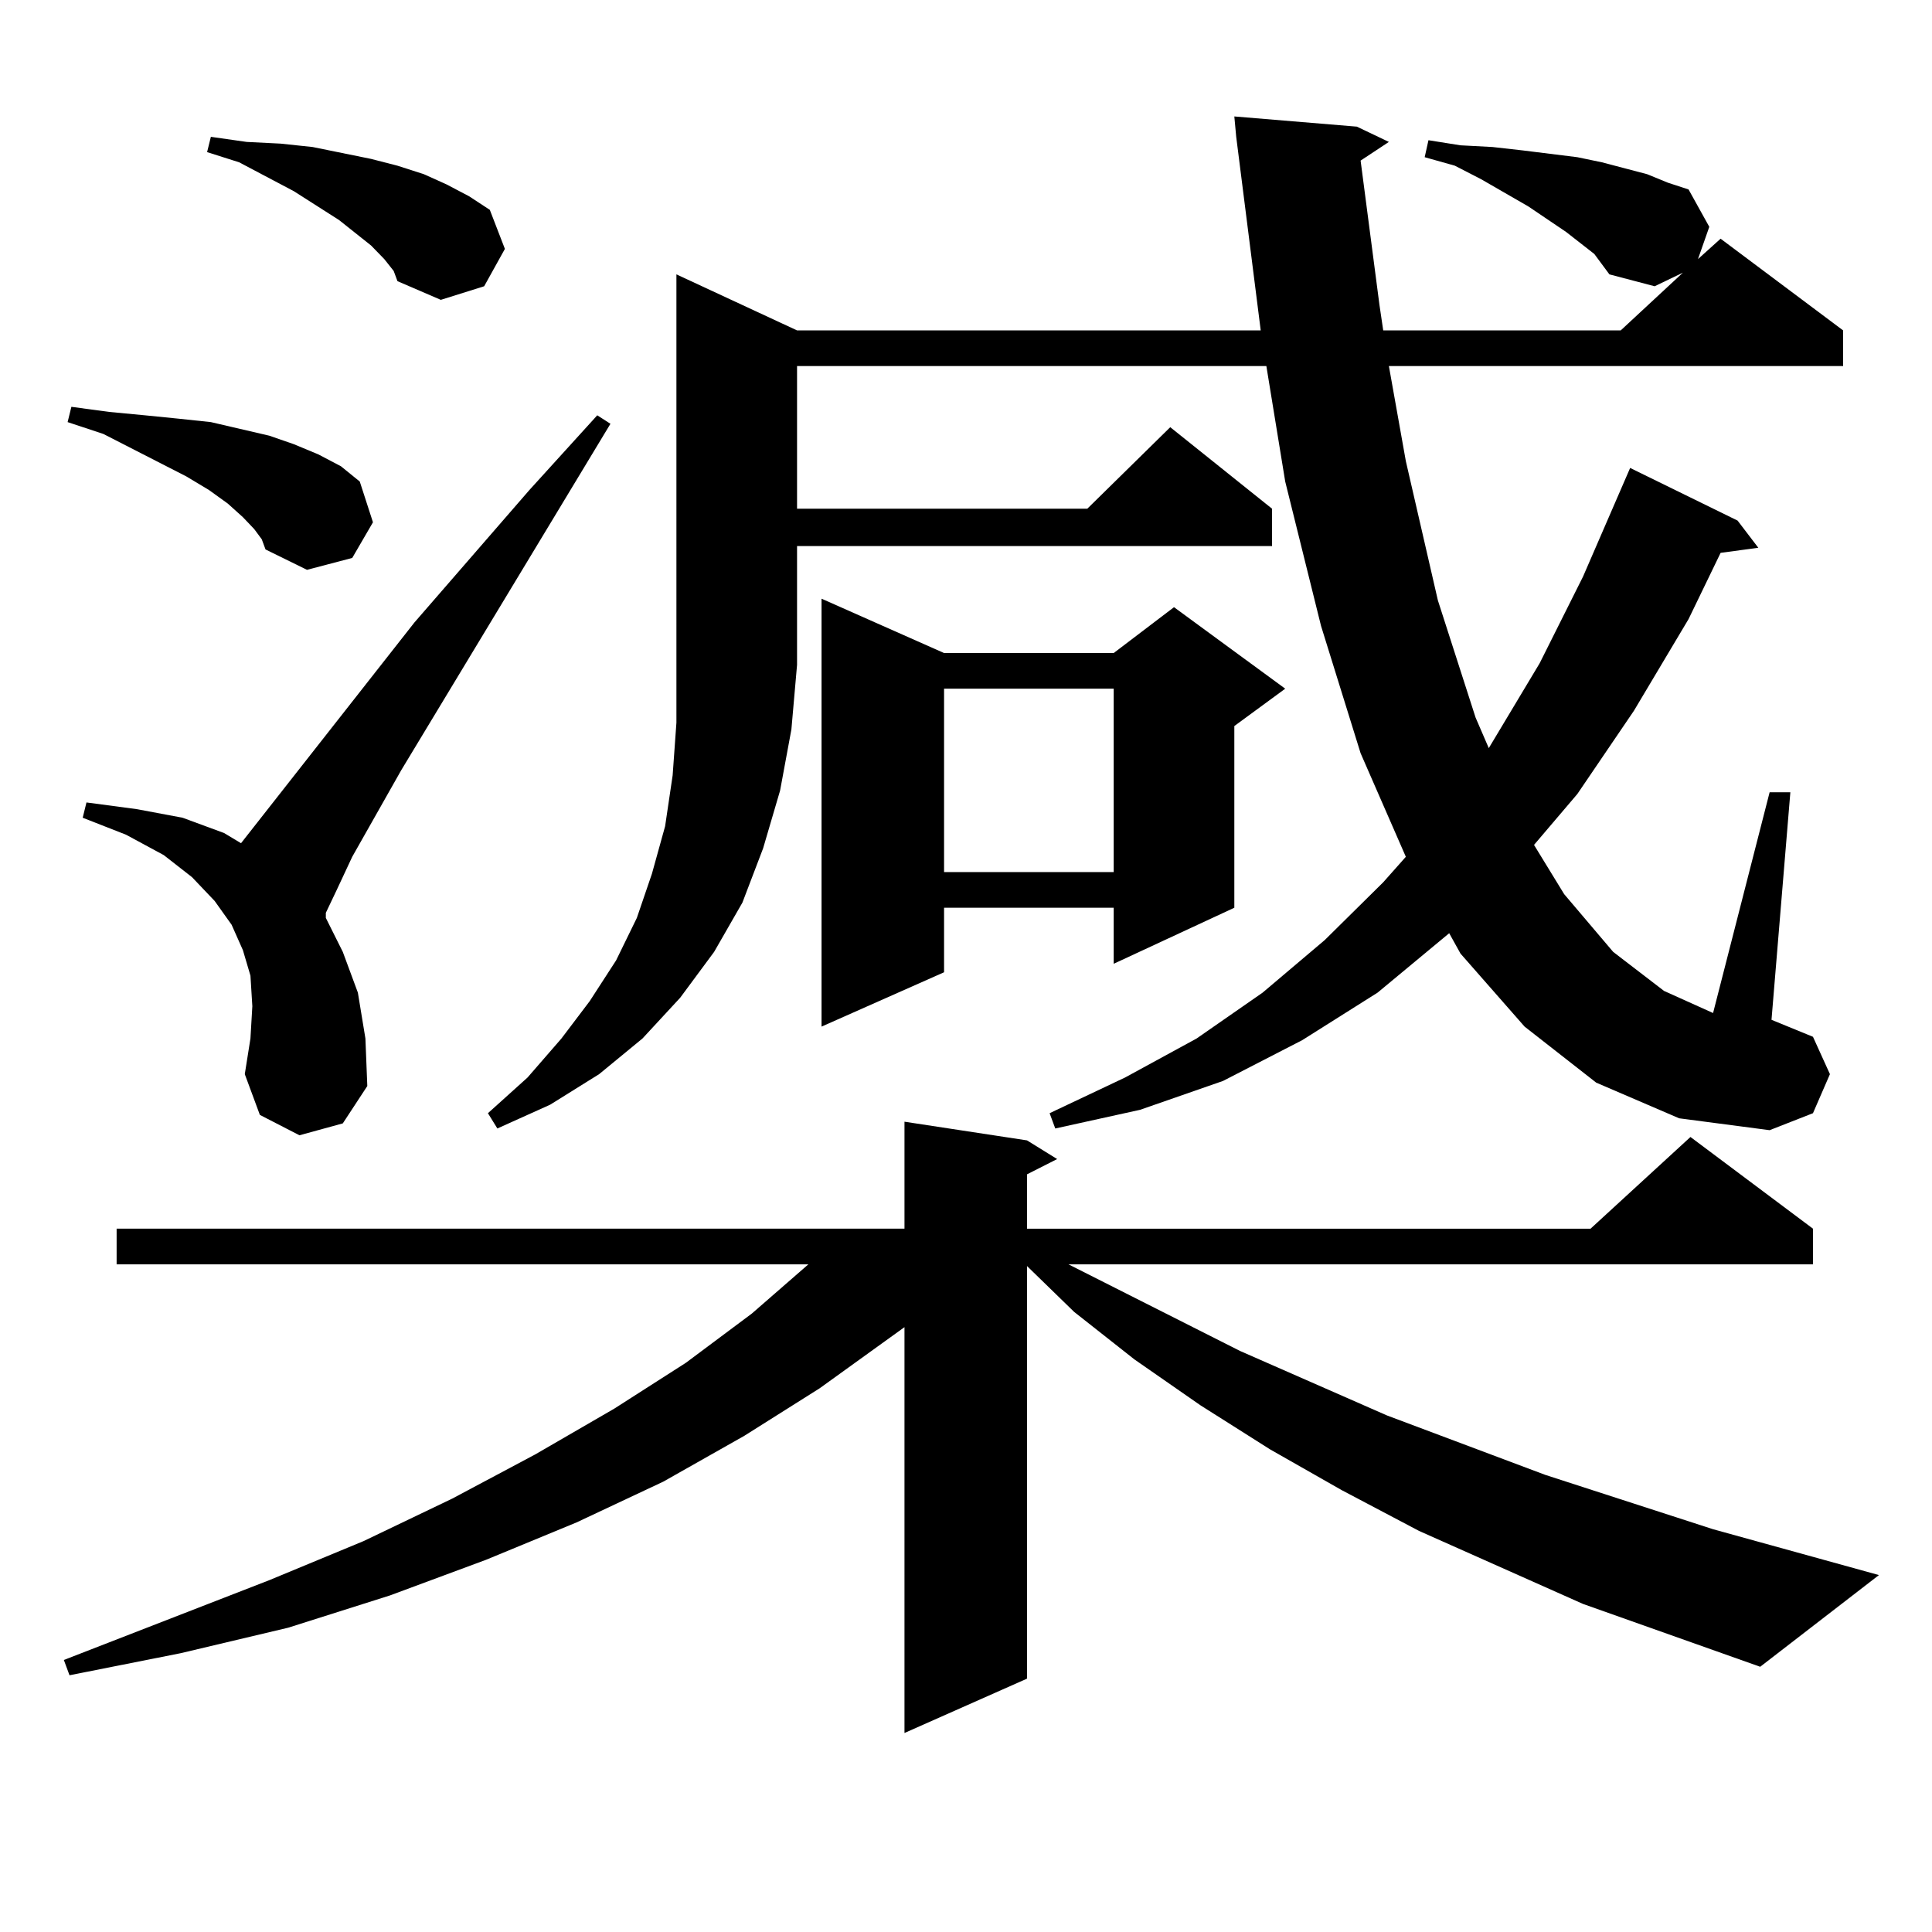 <?xml version="1.0" encoding="utf-8"?>
<!-- Generator: Adobe Illustrator 16.0.0, SVG Export Plug-In . SVG Version: 6.00 Build 0)  -->
<!DOCTYPE svg PUBLIC "-//W3C//DTD SVG 1.1//EN" "http://www.w3.org/Graphics/SVG/1.1/DTD/svg11.dtd">
<svg version="1.1" id="图层_1" xmlns="http://www.w3.org/2000/svg" xmlns:xlink="http://www.w3.org/1999/xlink" x="0px" y="0px"
	 width="1000px" height="1000px" viewBox="0 0 1000 1000" enable-background="new 0 0 1000 1000" xml:space="preserve">
<path d="M819.37,830.195l-84.876-37.793l-39.999-21.094l-37.072-21.094l-36.097-22.852l-34.146-23.73l-31.219-24.609l-24.39-23.73
	v213.574l-63.413,28.125V686.934l-43.901,31.641l-39.023,24.609l-41.95,23.73l-44.877,21.094l-46.828,19.336l-49.755,18.457
	L149.143,842.5l-55.608,13.184l-57.56,11.426l-2.927-7.91l106.339-41.309l48.779-20.215l45.853-21.973l42.926-22.852l40.975-23.73
	l37.072-23.73l34.146-25.488l29.268-25.488H60.364v-18.457h407.795v-55.371l63.413,9.668l15.609,9.668l-15.609,7.91v28.125h291.7
	l51.706-47.461l63.413,47.461v18.457H553.035l88.778,44.824l76.096,33.398l81.949,30.762l86.827,28.125l85.852,23.73l-61.462,47.461
	L819.37,830.195z M131.582,273.848l-5.854-6.152l-7.805-7.031l-9.756-7.031l-11.707-7.031l-42.926-21.973l-18.536-6.152l1.951-7.91
	l19.512,2.637l18.536,1.758l17.561,1.758l16.585,1.758l30.243,7.031l12.683,4.395l12.683,5.273l11.707,6.152l9.756,7.91
	l6.829,21.094l-10.731,18.457l-23.414,6.152l-21.463-10.547l-1.951-5.273L131.582,273.848z M154.996,587.617l-20.487-10.547
	l-7.805-21.094l2.927-18.457l0.976-16.699L129.631,505l-3.902-13.184l-5.854-13.184l-8.78-12.305l-11.707-12.305l-14.634-11.426
	l-19.512-10.547l-22.438-8.789l1.951-7.91l26.341,3.516l23.414,4.395l21.463,7.91l8.78,5.273l89.754-114.258l59.511-68.555
	l35.121-38.672l6.829,4.395l-108.29,179.297l-25.365,44.824l-7.805,16.699l-5.854,12.305v2.637l8.78,17.578l7.805,21.094
	l3.902,23.73l0.976,24.609l-12.683,19.336L154.996,587.617z M198.897,134.102l-6.829-7.031l-16.585-13.184l-23.414-14.941
	l-28.292-14.941l-16.585-5.273l1.951-7.91l18.536,2.637l17.561,0.879l16.585,1.758l30.243,6.152l13.658,3.516l13.658,4.395
	l11.707,5.273l11.707,6.152l10.731,7.031l7.805,20.215l-10.731,19.336l-22.438,7.031l-22.438-9.668l-1.951-5.273L198.897,134.102z
	 M412.551,171.016h239.994L639.862,70.82l-0.976-10.547l63.413,5.273l16.585,7.91l-14.634,9.668l9.756,74.707l1.951,13.184h122.924
	l32.194-29.883l-14.634,7.031l-23.414-6.152l-7.805-10.547l-14.634-11.426l-19.512-13.184l-24.39-14.063l-13.658-7.031
	l-15.609-4.395l1.951-8.789l16.585,2.637l16.585,0.879l15.609,1.758l28.292,3.516l12.683,2.637l23.414,6.152l10.731,4.395
	l10.731,3.516l10.731,19.336l-5.854,16.699l11.707-10.547l63.413,47.461v18.457H718.885l8.78,49.219l16.585,72.07l19.512,60.645
	l6.829,15.82l26.341-43.945l22.438-44.824l24.39-56.25l55.608,27.246l10.731,14.063l-19.512,2.637l-16.585,34.277l-28.292,47.461
	l-29.268,43.066l-22.438,26.367l15.609,25.488l25.365,29.883l26.341,20.215l25.365,11.426l29.268-114.258h10.731l-9.756,117.773
	l21.463,8.789l8.78,19.336l-8.78,20.215l-22.438,8.789l-46.828-6.152l-42.926-18.457l-37.072-29.004l-33.17-37.793l-5.854-10.547
	l-37.072,30.762l-39.023,24.609l-40.975,21.094l-42.926,14.941l-43.901,9.668l-2.927-7.91l39.023-18.457l37.072-20.215l34.146-23.73
	l32.194-27.246l30.243-29.883l11.707-13.184l-23.414-53.613l-20.487-65.918l-18.536-74.707l-9.756-59.766H412.551v73.828h150.24
	l42.926-42.188l52.682,42.188v19.336H412.551v61.523l-2.927,33.398l-5.854,31.641l-8.78,29.883l-10.731,28.125l-14.634,25.488
	l-17.561,23.73l-19.512,21.094l-22.438,18.457l-25.365,15.82l-27.316,12.305l-4.878-7.91l20.487-18.457l17.561-20.215l14.634-19.336
	l13.658-21.094l10.731-21.973l7.805-22.852l6.829-24.609l3.902-26.367l1.951-27.246V142.012L412.551,171.016z M488.646,338.008
	h87.803l31.219-23.73l57.56,42.188l-26.341,19.336v94.043l-62.438,29.004v-29.004h-87.803v33.398l-63.413,28.125V309.883
	L488.646,338.008z M488.646,356.465v94.922h87.803v-94.922H488.646z"/>
</svg>
